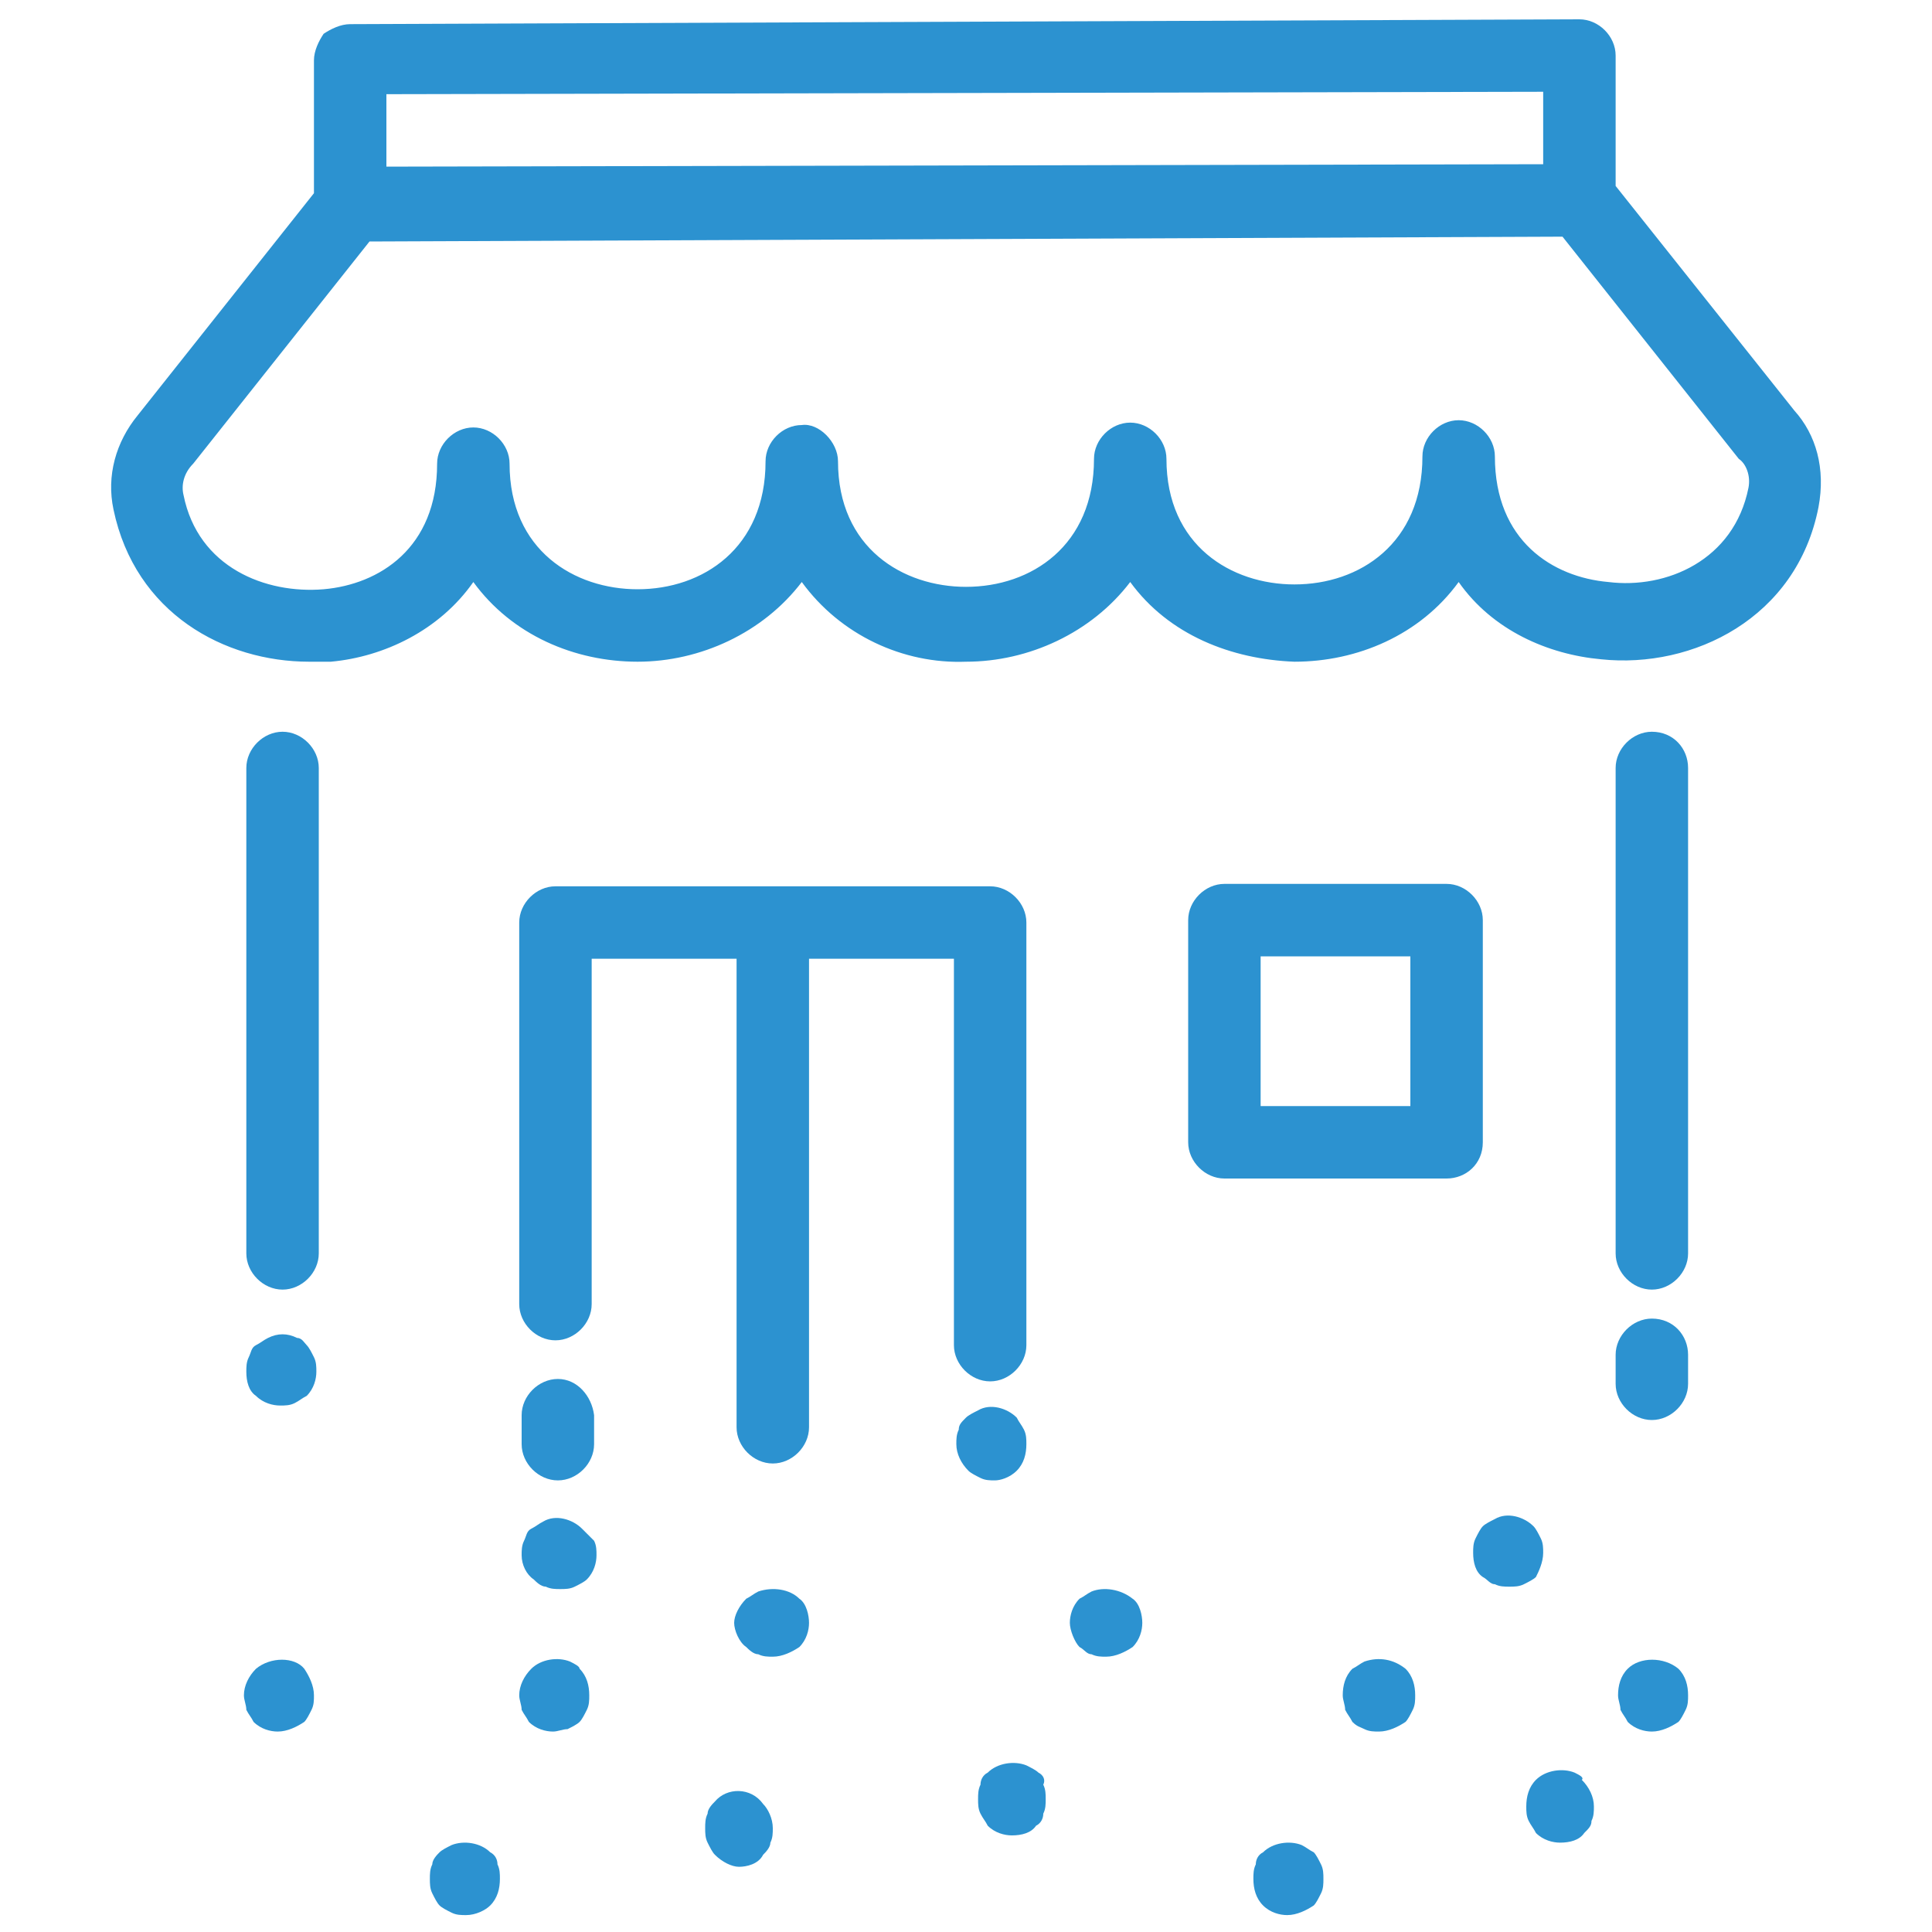 <?xml version="1.0" encoding="utf-8"?>
<!-- Generator: Adobe Illustrator 25.3.1, SVG Export Plug-In . SVG Version: 6.00 Build 0)  -->
<svg version="1.1" id="Capa_1" xmlns="http://www.w3.org/2000/svg" xmlns:xlink="http://www.w3.org/1999/xlink" x="0px" y="0px"
	 viewBox="0 0 80 80" style="enable-background:new 0 0 80 80;" xml:space="preserve">
<style type="text/css">
	.st0{fill:#2C92D0;}
</style>
<g>
	<path class="st0" d="M39.5,39.7v16c0,0.8,0.7,1.5,1.5,1.5c0.8,0,1.5-0.7,1.5-1.5V38.2c0-0.8-0.7-1.5-1.5-1.5h-18
		c-0.8,0-1.5,0.7-1.5,1.5V54c0,0.8,0.7,1.5,1.5,1.5s1.5-0.7,1.5-1.5V39.7h6v19.4c0,0.8,0.7,1.5,1.5,1.5c0.8,0,1.5-0.7,1.5-1.5V39.7
		H39.5z"/>
	<path class="st0" d="M23.1,57.1c-0.8,0-1.5,0.7-1.5,1.5v1.2c0,0.8,0.7,1.5,1.5,1.5s1.5-0.7,1.5-1.5v-1.2
		C24.5,57.8,23.9,57.1,23.1,57.1z"/>
	<path class="st0" d="M68.4,54.6c-0.8,0-1.5,0.7-1.5,1.5v1.2c0,0.8,0.7,1.5,1.5,1.5c0.8,0,1.5-0.7,1.5-1.5v-1.2
		C69.9,55.3,69.3,54.6,68.4,54.6z"/>
	<path class="st0" d="M24.1,63.3c-0.4-0.4-1.1-0.6-1.6-0.3c-0.2,0.1-0.3,0.2-0.5,0.3c-0.2,0.1-0.2,0.3-0.3,0.5
		c-0.1,0.2-0.1,0.4-0.1,0.6c0,0.4,0.2,0.8,0.5,1c0.1,0.1,0.3,0.3,0.5,0.3c0.2,0.1,0.4,0.1,0.6,0.1c0.2,0,0.4,0,0.6-0.1
		c0.2-0.1,0.4-0.2,0.5-0.3c0.3-0.3,0.4-0.7,0.4-1c0-0.2,0-0.4-0.1-0.6C24.4,63.6,24.2,63.4,24.1,63.3z"/>
	<path class="st0" d="M42.1,60.9c0.3-0.3,0.4-0.7,0.4-1.1c0-0.2,0-0.4-0.1-0.6c-0.1-0.2-0.2-0.3-0.3-0.5c-0.4-0.4-1.1-0.6-1.6-0.3
		c-0.2,0.1-0.4,0.2-0.5,0.3c-0.2,0.2-0.3,0.3-0.3,0.5c-0.1,0.2-0.1,0.4-0.1,0.6c0,0.4,0.2,0.8,0.5,1.1c0.1,0.1,0.3,0.2,0.5,0.3
		c0.2,0.1,0.4,0.1,0.6,0.1C41.4,61.3,41.8,61.2,42.1,60.9z"/>
	<path class="st0" d="M12.3,55.4c-0.4-0.2-0.8-0.2-1.2,0c-0.2,0.1-0.3,0.2-0.5,0.3c-0.2,0.1-0.2,0.3-0.3,0.5
		c-0.1,0.2-0.1,0.4-0.1,0.6c0,0.4,0.1,0.8,0.4,1c0.3,0.3,0.7,0.4,1,0.4c0.2,0,0.4,0,0.6-0.1c0.2-0.1,0.3-0.2,0.5-0.3
		c0.3-0.3,0.4-0.7,0.4-1c0-0.2,0-0.4-0.1-0.6c-0.1-0.2-0.2-0.4-0.3-0.5C12.6,55.6,12.5,55.4,12.3,55.4z"/>
	<path class="st0" d="M74.3,17l-7.4-9.3l0-5.4c0-0.8-0.7-1.5-1.5-1.5c0,0,0,0,0,0L14.5,1c-0.4,0-0.8,0.2-1.1,0.4
		C13.2,1.7,13,2.1,13,2.5L13,8l-7.3,9.2c-0.9,1.1-1.3,2.5-1,3.9c0.9,4.3,4.6,6.3,8.1,6.3c0.3,0,0.6,0,0.9,0c2.2-0.2,4.5-1.3,5.9-3.3
		c1.6,2.2,4.2,3.3,6.8,3.3c0,0,0,0,0,0c2.6,0,5.2-1.2,6.8-3.3c1.6,2.2,4.2,3.4,6.8,3.3c2.6,0,5.2-1.2,6.8-3.3
		c1.6,2.2,4.2,3.2,6.8,3.3c2.6,0,5.2-1.1,6.8-3.3c1.4,2,3.7,3,5.9,3.2c3.8,0.4,8.1-1.7,9-6.3C75.6,19.4,75.2,18,74.3,17z M63.9,3.8
		l0,3L16,6.9l0-3L63.9,3.8z M72.4,20.2c-0.6,3-3.4,4.2-5.8,3.9c-2.3-0.2-4.7-1.7-4.7-5.2c0-0.8-0.7-1.5-1.5-1.5c0,0,0,0,0,0
		c-0.8,0-1.5,0.7-1.5,1.5c0,3.6-2.6,5.3-5.3,5.3c0,0,0,0,0,0c-2.6,0-5.3-1.6-5.3-5.2c0-0.8-0.7-1.5-1.5-1.5c0,0,0,0,0,0
		c-0.8,0-1.5,0.7-1.5,1.5c0,3.6-2.6,5.3-5.3,5.3c0,0,0,0,0,0c-2.6,0-5.3-1.6-5.3-5.2c0-0.8-0.8-1.6-1.5-1.5c-0.8,0-1.5,0.7-1.5,1.5
		c0,3.6-2.6,5.3-5.3,5.3c0,0,0,0,0,0c-2.6,0-5.3-1.6-5.3-5.2c0-0.8-0.7-1.5-1.5-1.5c0,0,0,0,0,0c-0.8,0-1.5,0.7-1.5,1.5
		c0,3.5-2.4,5-4.7,5.2c-2.4,0.2-5.2-0.9-5.8-3.9c-0.1-0.4,0-0.9,0.4-1.3l7.3-9.2l49.4-0.2l7.3,9.2C72.3,19.2,72.5,19.7,72.4,20.2z"
		/>
	<path class="st0" d="M13.2,31.8c0-0.8-0.7-1.5-1.5-1.5c-0.8,0-1.5,0.7-1.5,1.5v20.1c0,0.8,0.7,1.5,1.5,1.5c0.8,0,1.5-0.7,1.5-1.5
		V31.8z"/>
	<path class="st0" d="M68.4,30.3c-0.8,0-1.5,0.7-1.5,1.5v20.1c0,0.8,0.7,1.5,1.5,1.5c0.8,0,1.5-0.7,1.5-1.5V31.8
		C69.9,31,69.3,30.3,68.4,30.3z"/>
	<path class="st0" d="M61.4,47.3v-9.2c0-0.8-0.7-1.5-1.5-1.5h-9.2c-0.8,0-1.5,0.7-1.5,1.5v9.2c0,0.8,0.7,1.5,1.5,1.5h9.2
		C60.7,48.8,61.4,48.2,61.4,47.3z M58.4,45.8h-6.2v-6.2h6.2V45.8z"/>
	<path class="st0" d="M20.3,76.7c-0.4-0.4-1.1-0.5-1.6-0.3c-0.2,0.1-0.4,0.2-0.5,0.3c-0.1,0.1-0.3,0.3-0.3,0.5
		c-0.1,0.2-0.1,0.4-0.1,0.6c0,0.2,0,0.4,0.1,0.6c0.1,0.2,0.2,0.4,0.3,0.5c0.1,0.1,0.3,0.2,0.5,0.3c0.2,0.1,0.4,0.1,0.6,0.1
		c0.4,0,0.8-0.2,1-0.4c0.3-0.3,0.4-0.7,0.4-1.1c0-0.2,0-0.4-0.1-0.6C20.6,77,20.5,76.8,20.3,76.7z"/>
	<path class="st0" d="M29.6,74.6c-0.1,0.1-0.3,0.3-0.3,0.5c-0.1,0.2-0.1,0.4-0.1,0.6s0,0.4,0.1,0.6c0.1,0.2,0.2,0.4,0.3,0.5
		c0.3,0.3,0.7,0.5,1,0.5s0.8-0.1,1-0.5c0.1-0.1,0.3-0.3,0.3-0.5c0.1-0.2,0.1-0.4,0.1-0.6c0-0.4-0.2-0.8-0.4-1
		C31.1,74,30.1,74,29.6,74.6z"/>
	<path class="st0" d="M43,73.4c-0.1-0.1-0.3-0.2-0.5-0.3c-0.5-0.2-1.2-0.1-1.6,0.3c-0.2,0.1-0.3,0.3-0.3,0.5
		c-0.1,0.2-0.1,0.4-0.1,0.6c0,0.2,0,0.4,0.1,0.6c0.1,0.2,0.2,0.3,0.3,0.5c0.3,0.3,0.7,0.4,1,0.4c0.4,0,0.8-0.1,1-0.4
		c0.2-0.1,0.3-0.3,0.3-0.5c0.1-0.2,0.1-0.4,0.1-0.6c0-0.2,0-0.4-0.1-0.6C43.3,73.7,43.2,73.5,43,73.4z"/>
	<path class="st0" d="M54.4,76.7c-0.2-0.1-0.3-0.2-0.5-0.3c-0.5-0.2-1.2-0.1-1.6,0.3c-0.2,0.1-0.3,0.3-0.3,0.5
		c-0.1,0.2-0.1,0.4-0.1,0.6c0,0.4,0.1,0.8,0.4,1.1c0.3,0.3,0.7,0.4,1,0.4c0.4,0,0.8-0.2,1.1-0.4c0.1-0.1,0.2-0.3,0.3-0.5
		c0.1-0.2,0.1-0.4,0.1-0.6c0-0.2,0-0.4-0.1-0.6C54.6,77,54.5,76.8,54.4,76.7z"/>
	<path class="st0" d="M65.2,73.4c-0.5-0.2-1.2-0.1-1.6,0.3c-0.3,0.3-0.4,0.7-0.4,1.1c0,0.2,0,0.4,0.1,0.6c0.1,0.2,0.2,0.3,0.3,0.5
		c0.3,0.3,0.7,0.4,1,0.4c0.4,0,0.8-0.1,1-0.4c0.2-0.2,0.3-0.3,0.3-0.5c0.1-0.2,0.1-0.4,0.1-0.6c0-0.4-0.2-0.8-0.5-1.1
		C65.6,73.6,65.4,73.5,65.2,73.4z"/>
	<path class="st0" d="M63.9,64.3c0-0.2,0-0.4-0.1-0.6c-0.1-0.2-0.2-0.4-0.3-0.5c-0.4-0.4-1.1-0.6-1.6-0.3c-0.2,0.1-0.4,0.2-0.5,0.3
		c-0.1,0.1-0.2,0.3-0.3,0.5c-0.1,0.2-0.1,0.4-0.1,0.6c0,0.4,0.1,0.8,0.4,1c0.2,0.1,0.3,0.3,0.5,0.3c0.2,0.1,0.4,0.1,0.6,0.1
		c0.2,0,0.4,0,0.6-0.1c0.2-0.1,0.4-0.2,0.5-0.3C63.7,65.1,63.9,64.7,63.9,64.3z"/>
	<path class="st0" d="M10.6,69.1c-0.3,0.3-0.5,0.7-0.5,1.1c0,0.2,0.1,0.4,0.1,0.6c0.1,0.2,0.2,0.3,0.3,0.5c0.3,0.3,0.7,0.4,1,0.4
		c0.4,0,0.8-0.2,1.1-0.4c0.1-0.1,0.2-0.3,0.3-0.5c0.1-0.2,0.1-0.4,0.1-0.6c0-0.4-0.2-0.8-0.4-1.1C12.2,68.6,11.2,68.6,10.6,69.1z"/>
	<path class="st0" d="M23.6,68.8c-0.5-0.2-1.2-0.1-1.6,0.3c-0.3,0.3-0.5,0.7-0.5,1.1c0,0.2,0.1,0.4,0.1,0.6c0.1,0.2,0.2,0.3,0.3,0.5
		c0.3,0.3,0.7,0.4,1,0.4c0.2,0,0.4-0.1,0.6-0.1c0.2-0.1,0.4-0.2,0.5-0.3c0.1-0.1,0.2-0.3,0.3-0.5c0.1-0.2,0.1-0.4,0.1-0.6
		c0-0.4-0.1-0.8-0.4-1.1C24,69,23.8,68.9,23.6,68.8z"/>
	<path class="st0" d="M31.4,65.9c-0.2,0.1-0.3,0.2-0.5,0.3c-0.3,0.3-0.5,0.7-0.5,1s0.2,0.8,0.5,1c0.1,0.1,0.3,0.3,0.5,0.3
		c0.2,0.1,0.4,0.1,0.6,0.1c0.4,0,0.8-0.2,1.1-0.4c0.3-0.3,0.4-0.7,0.4-1s-0.1-0.8-0.4-1C32.7,65.8,32,65.7,31.4,65.9z"/>
	<path class="st0" d="M45.2,65.9c-0.2,0.1-0.3,0.2-0.5,0.3c-0.3,0.3-0.4,0.7-0.4,1s0.2,0.8,0.4,1c0.2,0.1,0.3,0.3,0.5,0.3
		c0.2,0.1,0.4,0.1,0.6,0.1c0.4,0,0.8-0.2,1.1-0.4c0.3-0.3,0.4-0.7,0.4-1s-0.1-0.8-0.4-1C46.4,65.8,45.7,65.7,45.2,65.9z"/>
	<path class="st0" d="M56.5,68.8c-0.2,0.1-0.3,0.2-0.5,0.3c-0.3,0.3-0.4,0.7-0.4,1.1c0,0.2,0.1,0.4,0.1,0.6c0.1,0.2,0.2,0.3,0.3,0.5
		c0.2,0.2,0.3,0.2,0.5,0.3c0.2,0.1,0.4,0.1,0.6,0.1c0.4,0,0.8-0.2,1.1-0.4c0.1-0.1,0.2-0.3,0.3-0.5c0.1-0.2,0.1-0.4,0.1-0.6
		c0-0.4-0.1-0.8-0.4-1.1C57.7,68.7,57.1,68.6,56.5,68.8z"/>
	<path class="st0" d="M67.4,69.1c-0.3,0.3-0.4,0.7-0.4,1.1c0,0.2,0.1,0.4,0.1,0.6c0.1,0.2,0.2,0.3,0.3,0.5c0.3,0.3,0.7,0.4,1,0.4
		c0.4,0,0.8-0.2,1.1-0.4c0.1-0.1,0.2-0.3,0.3-0.5c0.1-0.2,0.1-0.4,0.1-0.6c0-0.4-0.1-0.8-0.4-1.1C68.9,68.6,67.9,68.6,67.4,69.1z"/>
</g>
</svg>
